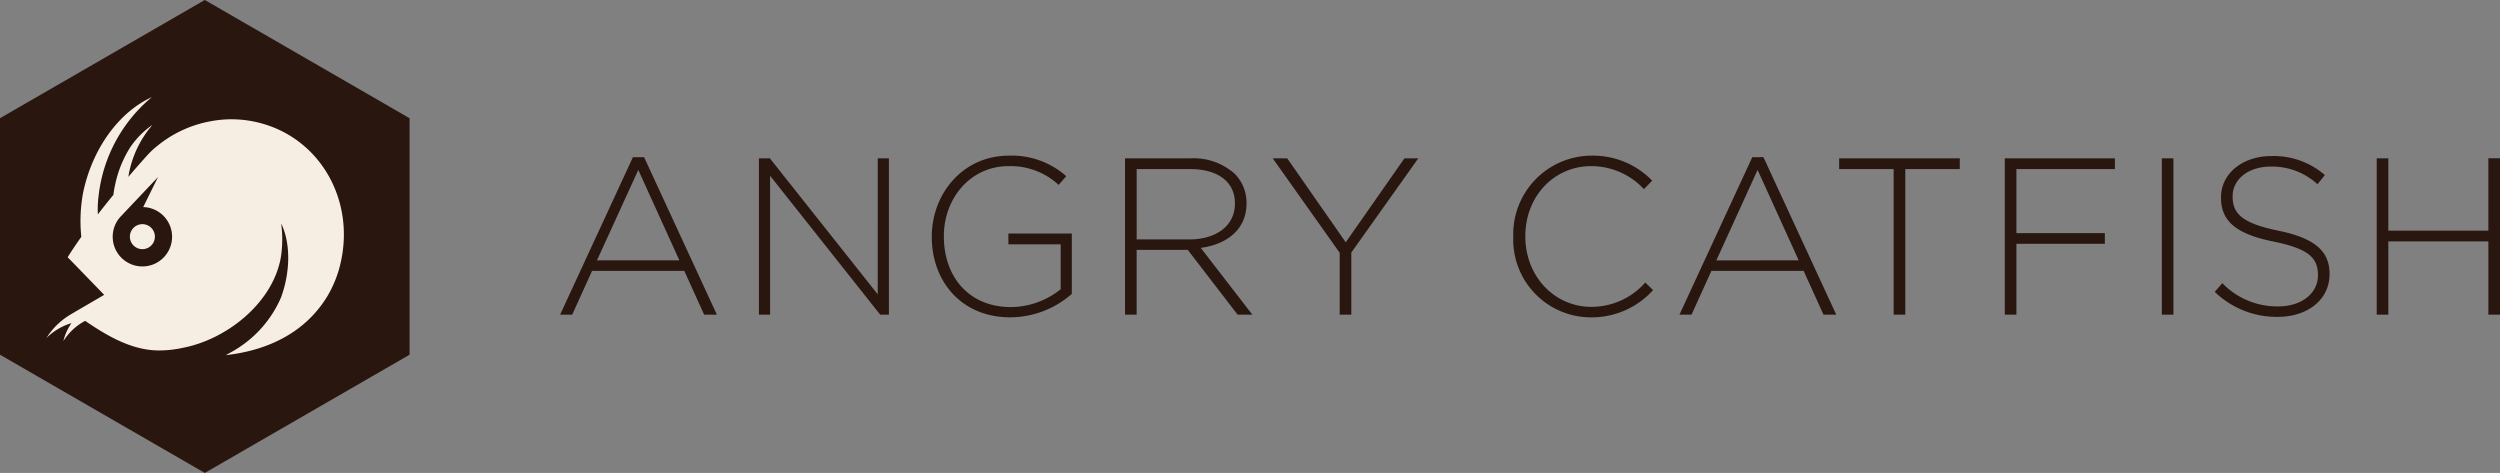 <?xml version="1.0" encoding="UTF-8"?> <svg xmlns="http://www.w3.org/2000/svg" xmlns:xlink="http://www.w3.org/1999/xlink" id="Group_225" data-name="Group 225" width="300" height="56.753" viewBox="0 0 300 56.753"><rect x="0" y="0" width="300" height="56.753" fill="#808080" stroke="none"/><defs><style> .cls-1 { fill: none; } .cls-2 { clip-path: url(#clip-path); } .cls-3 { fill: #29160f; } .cls-4 { fill: #f7eee3; } </style><clipPath id="clip-path"><rect id="Rectangle_126" data-name="Rectangle 126" class="cls-1" width="300" height="56.753"></rect></clipPath></defs><g id="Group_224" data-name="Group 224" class="cls-2"><path id="Path_1324" data-name="Path 1324" class="cls-3" d="M189.015,50.274l-8.738,18.9h1.448l2.385-5.254h11.069l2.386,5.254h1.527l-8.738-18.9ZM184.7,62.656,189.658,51.8l4.932,10.854Zm33.693,4.075L205.446,50.408h-1.313V69.17h1.341V52.5l13.214,16.67h1.045V50.408h-1.34Zm15.681-6h6.272v5.387a9.636,9.636,0,0,1-5.977,2.144c-5.012,0-8.041-3.618-8.041-8.47v-.053c0-4.529,3.19-8.389,7.746-8.389A8.451,8.451,0,0,1,240.1,53.6l.912-1.045a9.834,9.834,0,0,0-6.862-2.466c-5.6,0-9.273,4.638-9.273,9.7v.054c0,5.281,3.511,9.649,9.434,9.649a11.286,11.286,0,0,0,7.371-2.814V59.44h-7.612Zm28.573-4.932v-.053a4.943,4.943,0,0,0-1.42-3.483,7.387,7.387,0,0,0-5.28-1.85h-7.88V69.17h1.394V61.4H255.6l5.977,7.773h1.769l-6.191-8.014c3.162-.429,5.494-2.225,5.494-5.361m-13.186,4.342V51.7h6.406c3.4,0,5.387,1.58,5.387,4.1v.054c0,2.708-2.332,4.288-5.468,4.288Zm25.089.348-7.023-10.078h-1.743l8.042,11.337V69.17h1.393V61.719l8.041-11.311H281.6Zm29.485,7.747c-4.477,0-7.934-3.7-7.934-8.444v-.053c0-4.717,3.4-8.389,7.906-8.389a8.609,8.609,0,0,1,6.326,2.76l.991-1.019a9.9,9.9,0,0,0-7.289-3,9.43,9.43,0,0,0-9.381,9.7v.054a9.325,9.325,0,0,0,9.327,9.649,9.9,9.9,0,0,0,7.451-3.27l-.938-.911a8.591,8.591,0,0,1-6.459,2.922m19.3-17.958L314.6,69.17h1.448l2.385-5.254H329.5l2.385,5.254h1.528l-8.738-18.9Zm-4.315,12.382L323.977,51.8l4.931,10.854ZM333.762,51.7H340.3V69.17H341.7V51.7h6.54V50.408H333.762ZM353.639,69.17h1.394v-8.5h10.613V59.387H355.033V51.7h11.819V50.408H353.639Zm18.844,0h1.393V50.408h-1.393Zm13.964-10.078c-4.449-.912-5.468-2.118-5.468-4.1v-.054c0-1.956,1.823-3.537,4.583-3.537a8.069,8.069,0,0,1,5.6,2.117l.885-1.1a9.355,9.355,0,0,0-6.433-2.278c-3.484,0-6.03,2.145-6.03,4.932v.054c0,2.84,1.823,4.369,6.325,5.28,4.262.858,5.307,2.01,5.307,3.993v.054c0,2.144-1.93,3.725-4.744,3.725a9.108,9.108,0,0,1-6.727-2.788l-.911,1.045a10.675,10.675,0,0,0,7.558,3c3.618,0,6.218-2.09,6.218-5.119v-.053c0-2.734-1.822-4.288-6.165-5.173m25.223-8.684v8.684H399.663V50.408h-1.394V69.17h1.394V60.379H411.67V69.17h1.394V50.408Z" transform="translate(-113.064 -31.412)"></path><path id="Path_1325" data-name="Path 1325" class="cls-4" d="M28.708,7.611,6.59,20.379V45.918L28.708,58.689,50.825,45.918V20.379Z" transform="translate(-4.133 -4.773)"></path><path id="Path_1326" data-name="Path 1326" class="cls-3" d="M24.575,0,0,14.187V42.565L24.575,56.753,49.149,42.565V14.187ZM40.8,31.872A13.834,13.834,0,0,1,39.31,35.5l-.026.044c-.07.117-.143.231-.216.344-2.724,4.225-7.2,6.195-11.972,6.732.146-.076.29-.161.435-.248A13.675,13.675,0,0,0,33.7,35.752c1.151-3.069,1.2-6.539.04-8.938a13.918,13.918,0,0,1-.067,4.224c-1.044,5.423-6.543,9.712-11.732,10.7a13.1,13.1,0,0,1-2.885.317c-3.406,0-6.539-1.987-8.836-3.552a6.906,6.906,0,0,0-2.616,2.43,6.417,6.417,0,0,1,.97-2.155,7.21,7.21,0,0,0-3,1.78,8.636,8.636,0,0,1,2.7-2.7c.105-.072,3.195-1.873,4.228-2.476L8.119,30.866s.546-.9,1.639-2.443a18.582,18.582,0,0,1,.225-5.356c1.162-5.426,4.411-9.667,8.237-11.41a18.008,18.008,0,0,0-6.394,11.891,11.989,11.989,0,0,0-.082,2.181q.834-1.089,1.863-2.345a14.183,14.183,0,0,1,.255-1.435,13.607,13.607,0,0,1,1.76-4.263A10.339,10.339,0,0,1,18.3,14.981,12.549,12.549,0,0,0,15.4,21.226c.485-.573,2.276-2.628,2.644-2.98a9.8,9.8,0,0,1,.892-.784,14.045,14.045,0,0,1,6.338-2.91v0a13.449,13.449,0,0,1,5.492.1c7.643,1.737,11.99,9.47,10.031,17.216M17.187,24.847l1.774-3.6L14.57,25.89l0,0a3.563,3.563,0,1,0,2.614-1.04M17.11,29.9a1.5,1.5,0,1,1,1.477-1.518A1.5,1.5,0,0,1,17.11,29.9" transform="translate(0 -0.001)"></path></g></svg> 